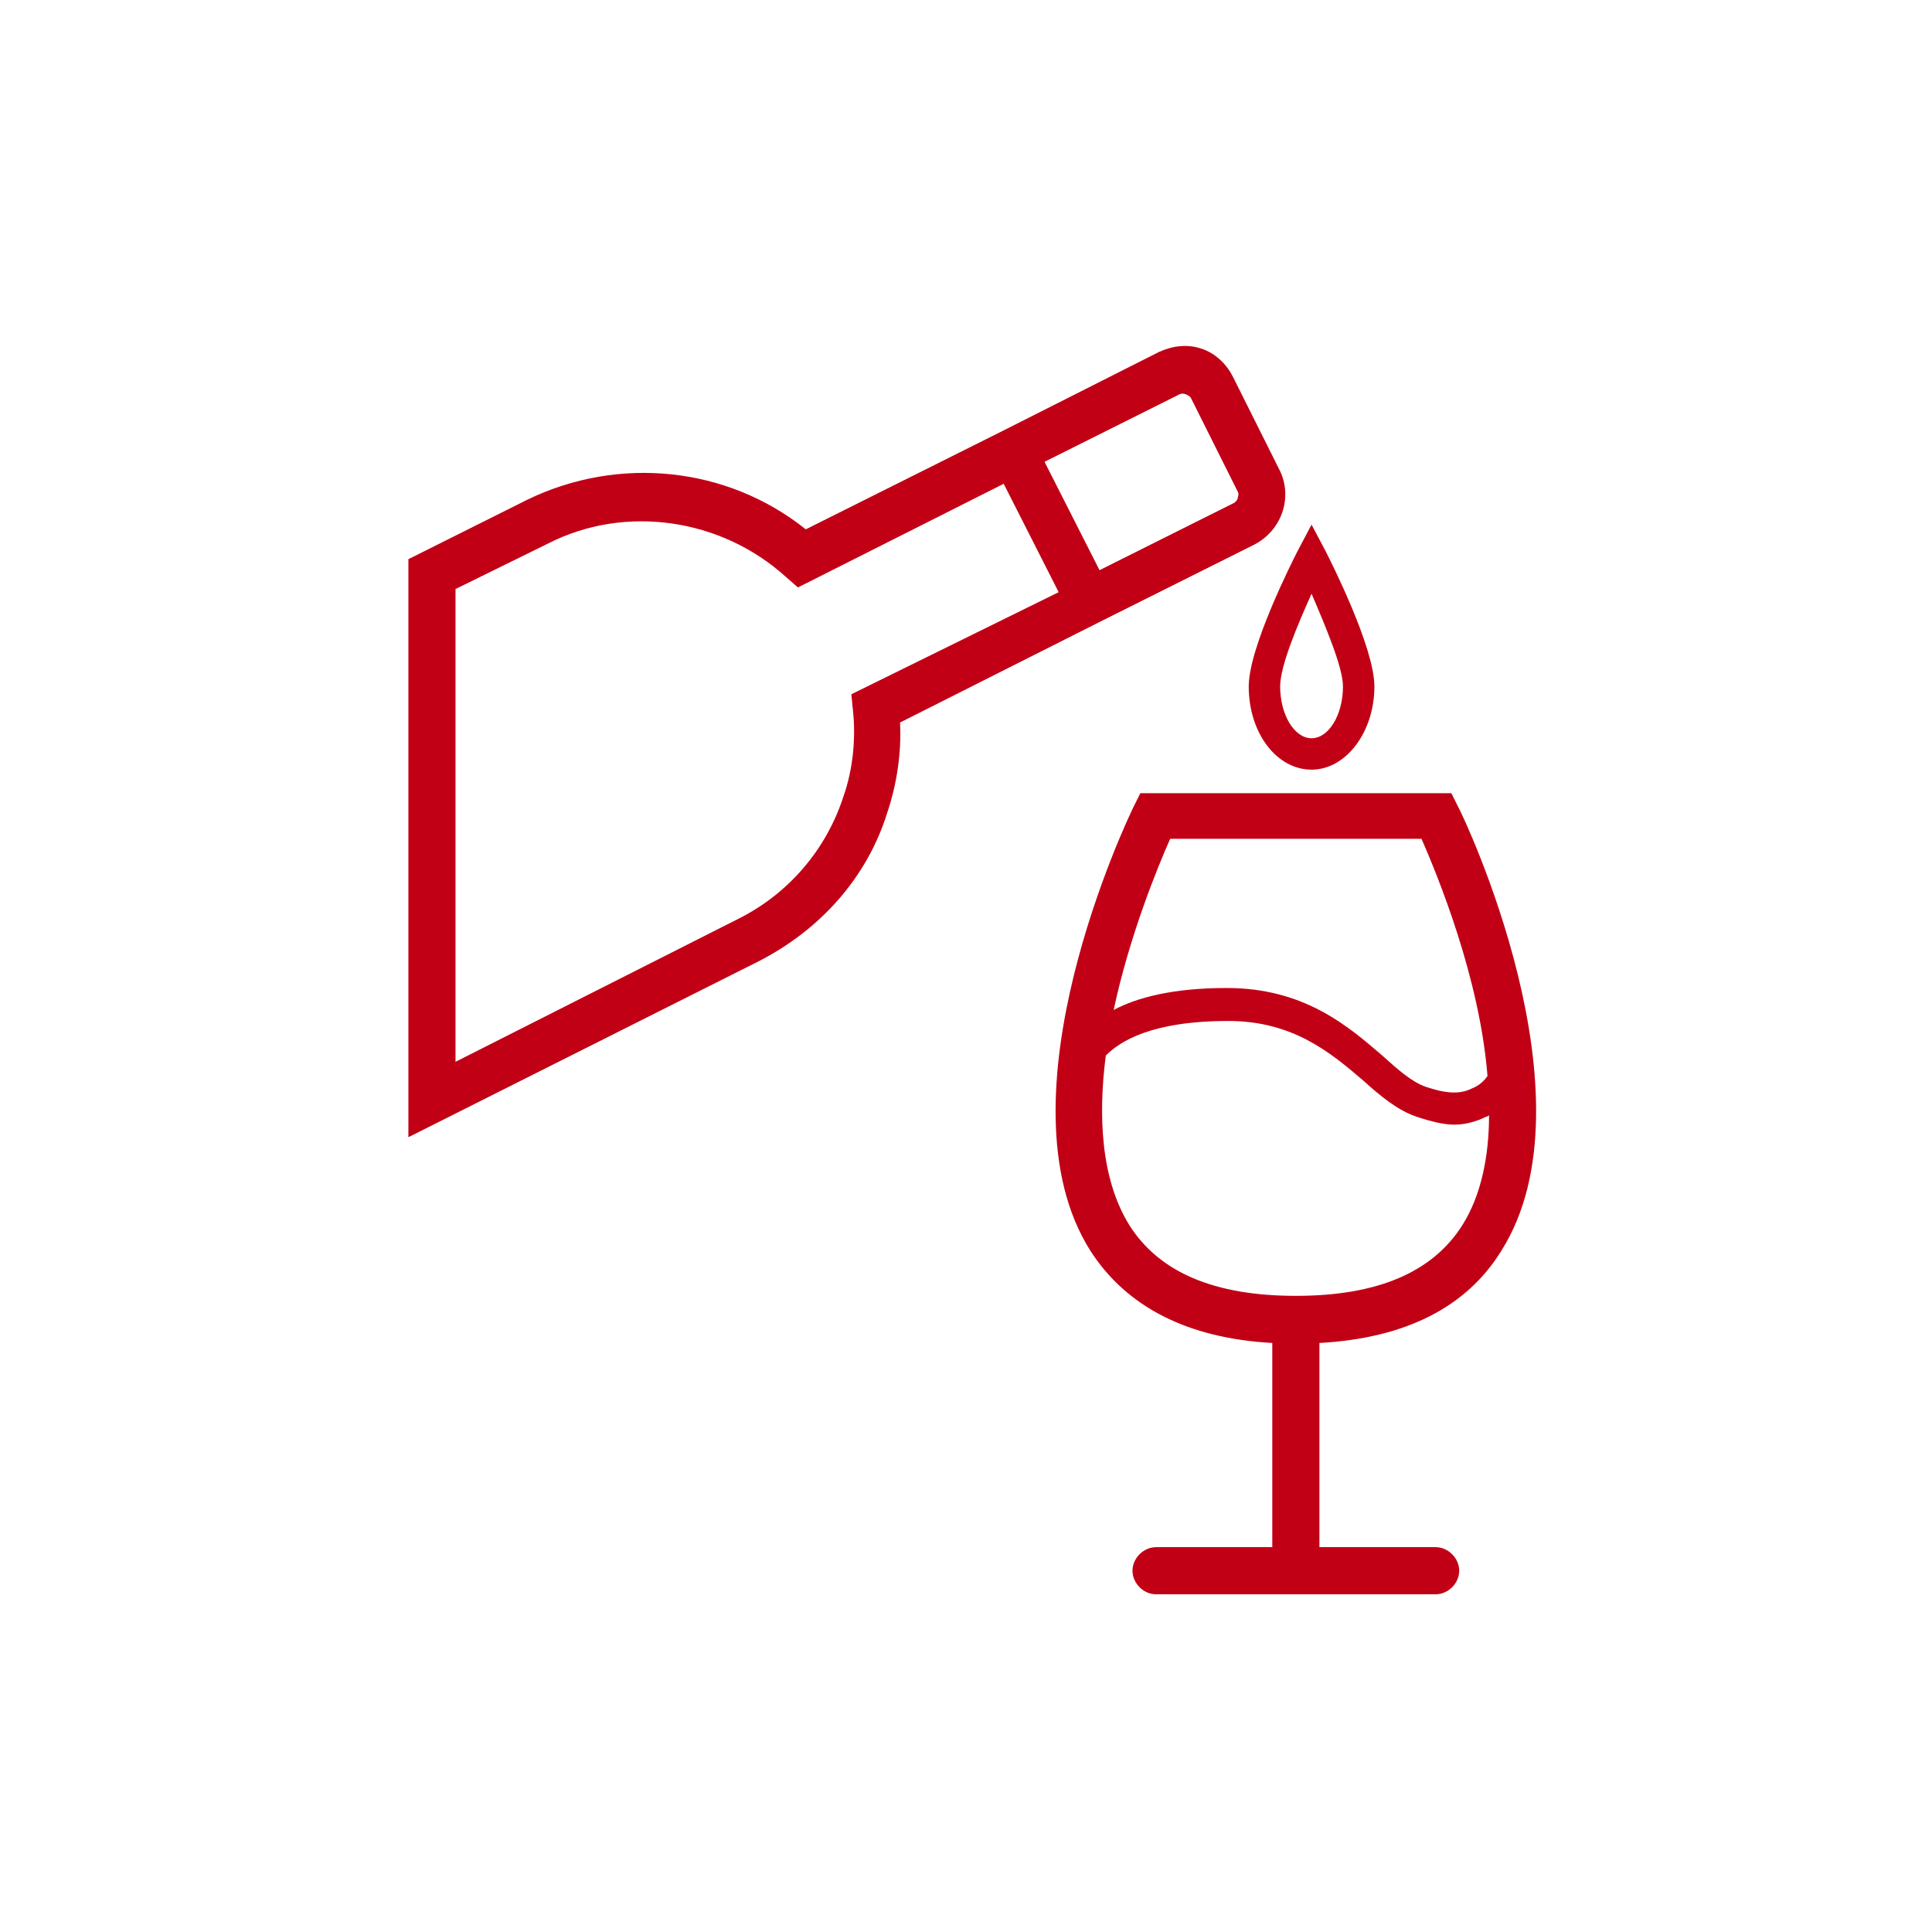 <svg width="123" height="123" viewBox="0 0 123 123" fill="none" xmlns="http://www.w3.org/2000/svg">
<g clip-path="url(#clip0_903_418)">
<path d="M81.5 30L78.5 24C78.1 23.2 77.4 22.5 76.5 22.2C75.6 21.9 74.7 22 73.8 22.4L63.9 27.4L51.3 33.7C46.3 29.7 39.4 29 33.6 31.8L26 35.6V72.4L48.3 61.2C52.2 59.2 55.2 55.9 56.5 51.7C57.1 49.9 57.4 47.9 57.3 46L70 39.6L79.8 34.7C81.6 33.8 82.3 31.7 81.5 30ZM54.2 44.2L54.3 45.2C54.5 47 54.3 49 53.7 50.7C52.6 54.1 50.2 56.9 47 58.5L29 67.6V37.5L34.9 34.6C39.8 32.1 45.9 33 50 36.7L50.8 37.4L63.9 30.8L67.4 37.7L54.2 44.2ZM78.8 31.7C78.8 31.8 78.7 31.9 78.6 32L70 36.3L66.5 29.4L75.1 25.1C75.3 25 75.6 25.1 75.8 25.3L78.8 31.3C78.9 31.5 78.8 31.6 78.8 31.7ZM92.8 51.3L92.4 50.5H72.6L72.2 51.3C71.8 52.1 63.3 69.9 69.4 79.6C71.7 83.2 75.6 85.2 81 85.5V98.5H73.6C72.8 98.5 72.1 99.2 72.1 100C72.1 100.8 72.8 101.5 73.6 101.5H91.4C92.2 101.5 92.9 100.8 92.9 100C92.9 99.2 92.2 98.5 91.4 98.5H84V85.5C89.5 85.2 93.4 83.2 95.6 79.6C101.7 69.9 93.2 52 92.8 51.3ZM74.5 53.4H90.5C91.5 55.7 94.2 62.2 94.7 68.5C94.5 68.8 94.2 69.1 93.7 69.3C92.9 69.7 92 69.6 90.8 69.2C89.9 68.9 89 68.1 88 67.2C85.8 65.3 83 62.9 78.1 62.9C74.7 62.9 72.4 63.5 70.9 64.3C71.9 59.6 73.7 55.2 74.5 53.4ZM93.1 78C91.2 81 87.7 82.5 82.5 82.5C77.3 82.5 73.8 81 71.9 78C70.1 75.1 69.9 71.1 70.4 67.2C71.3 66.3 73.3 65 78.2 65C82.3 65 84.7 67 86.8 68.8C87.9 69.8 89 70.7 90.2 71.1C91.1 71.4 91.9 71.6 92.6 71.6C93.3 71.6 94 71.4 94.6 71.1C94.7 71.1 94.8 71 94.8 71C94.8 73.6 94.3 76.1 93.1 78ZM83.5 49C81.3 49 79.5 46.7 79.5 43.7C79.5 41.2 82.3 35.7 82.6 35.1L83.5 33.4L84.4 35.1C84.7 35.7 87.5 41.2 87.5 43.7C87.5 46.6 85.7 49 83.5 49ZM83.5 37.8C82.6 39.8 81.5 42.4 81.5 43.7C81.5 45.5 82.4 47 83.5 47C84.6 47 85.5 45.5 85.5 43.7C85.5 42.5 84.4 39.9 83.5 37.8Z" fill="#C10016"/>
</g>
<defs>
<clipPath id="clip0_903_418">
<rect width="71.8" height="79.5" fill="white" transform="translate(26 22)"/>
</clipPath>
</defs>
</svg>
